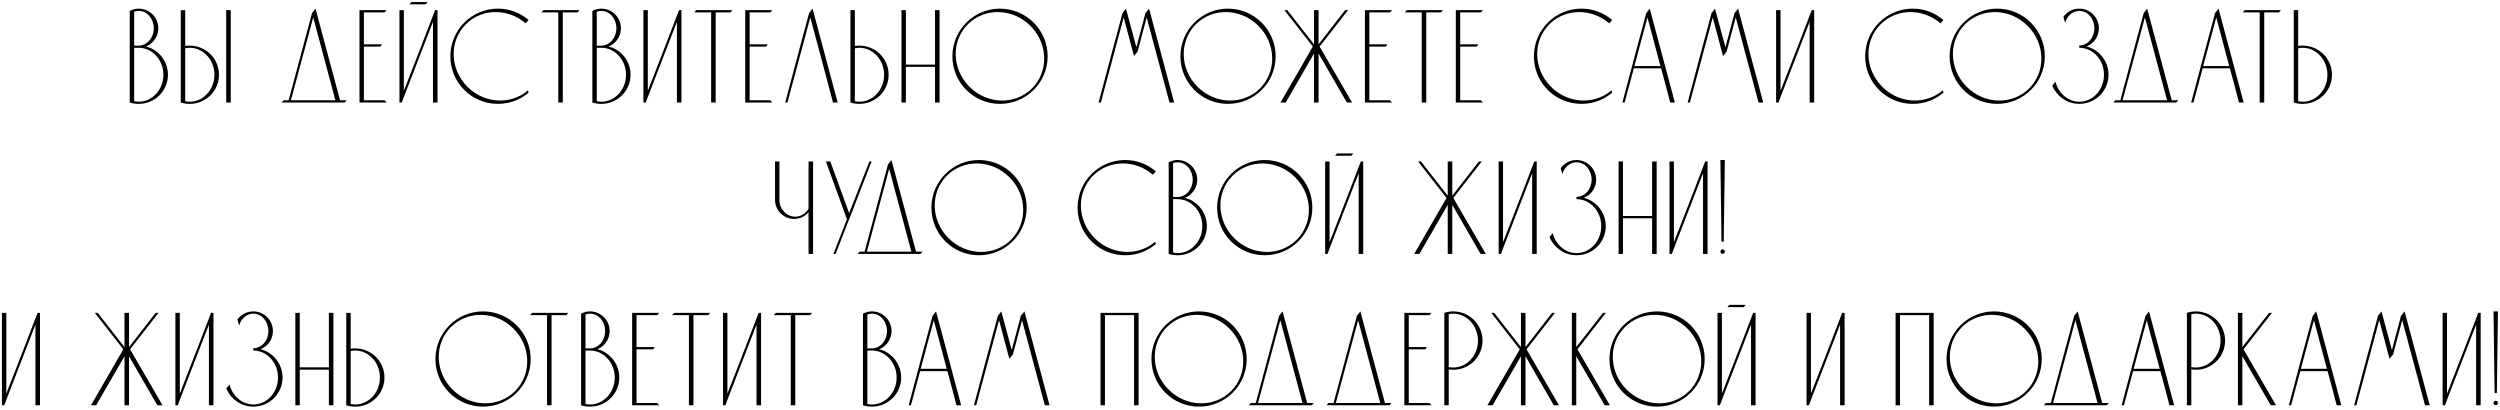 <?xml version="1.0" encoding="UTF-8"?> <svg xmlns="http://www.w3.org/2000/svg" width="1123" height="184" viewBox="0 0 1123 184" fill="none"> <path d="M67.4 21.46C66.8 21.22 66.201 21.04 65.54 20.86C65.841 20.74 66.141 20.62 66.441 20.5C69.201 19 71.121 16.06 71.121 12.7C71.121 7.84 67.16 3.88 62.3 3.88C61.16 3.88 60.081 4.12 59.06 4.54C58.761 4.66 58.52 4.78 58.281 4.9V46.06C59.541 46.48 60.92 46.66 62.3 46.66C69.561 46.66 75.441 40.84 75.441 33.58C75.441 28.12 72.081 23.44 67.4 21.46ZM60.261 5.26C60.92 5.02 61.641 4.9 62.3 4.9C66.081 4.9 69.081 8.38 69.081 12.7C69.081 16.96 66.081 20.5 62.3 20.5H60.261V5.26ZM62.3 45.7C61.641 45.7 60.98 45.58 60.261 45.46V21.46H62.3C68.421 21.46 73.4 26.92 73.4 33.58C73.4 40.24 68.421 45.7 62.3 45.7ZM103.649 4.54H101.609V46.06H103.649V4.54ZM85.229 20.5C84.569 20.5 83.909 20.5 83.189 20.62V4.54H81.209V46.06C82.469 46.48 83.849 46.66 85.229 46.66C92.489 46.66 98.369 40.84 98.369 33.58C98.369 26.32 92.489 20.5 85.229 20.5ZM85.229 45.7C84.569 45.7 83.849 45.58 83.189 45.46V21.7C83.849 21.58 84.569 21.46 85.229 21.46C91.349 21.46 96.329 26.92 96.329 33.58C96.329 40.24 91.349 45.7 85.229 45.7ZM152.76 45.04C149.1 31.3 145.38 17.62 141.72 3.88C141.18 4.54 140.7 5.2 140.16 5.86C136.68 18.88 133.14 31.96 129.66 45.04H127.38C127.08 45.4 126.78 45.7 126.54 46.06H154.8C155.1 45.7 155.4 45.4 155.7 45.04H152.76ZM130.68 45.04C134.04 32.62 137.34 20.2 140.7 7.84C144 20.2 147.3 32.62 150.66 45.04H130.68ZM163.46 45.04V20.92H170.9C171.14 20.56 171.38 20.2 171.62 19.9H163.46V5.56H172.76C173.06 5.2 173.36 4.9 173.66 4.54H161.48V46.06H173.66C173.36 45.7 173.06 45.34 172.76 45.04H163.46ZM195.449 4.54L194.489 7L188.969 21.34L181.409 40.78V4.54H179.429V46.06H180.509L181.409 43.6L194.489 9.82V46.06H196.529V4.54H195.449ZM183.869 1.96H191.189C191.489 1.6 191.789 1.3 192.089 0.94H184.769C184.469 1.3 184.169 1.6 183.869 1.96ZM233.199 43.18C225.819 46.84 216.399 45.4 209.979 38.98C201.999 31 201.699 18.46 209.259 10.9C216.459 3.7 228.159 3.64 236.139 10.48C236.619 10 237.039 9.46 237.459 8.98C233.739 5.8 228.939 3.88 223.659 3.88C211.839 3.88 202.299 13.48 202.299 25.3C202.299 37.12 211.839 46.66 223.659 46.66C226.719 46.66 229.659 46.06 232.299 44.86C234.159 44.02 235.899 42.94 237.459 41.62L237.159 40.54C235.959 41.62 234.639 42.52 233.199 43.18ZM244.056 4.54C243.756 4.9 243.456 5.2 243.216 5.56H250.776V46.06H252.816V5.56H259.476C259.716 5.2 260.016 4.9 260.316 4.54H244.056ZM275.207 21.46C274.607 21.22 274.007 21.04 273.347 20.86C273.647 20.74 273.947 20.62 274.247 20.5C277.007 19 278.927 16.06 278.927 12.7C278.927 7.84 274.967 3.88 270.107 3.88C268.967 3.88 267.887 4.12 266.867 4.54C266.567 4.66 266.327 4.78 266.087 4.9V46.06C267.347 46.48 268.727 46.66 270.107 46.66C277.367 46.66 283.247 40.84 283.247 33.58C283.247 28.12 279.887 23.44 275.207 21.46ZM268.067 5.26C268.727 5.02 269.447 4.9 270.107 4.9C273.887 4.9 276.887 8.38 276.887 12.7C276.887 16.96 273.887 20.5 270.107 20.5H268.067V5.26ZM270.107 45.7C269.447 45.7 268.787 45.58 268.067 45.46V21.46H270.107C276.227 21.46 281.207 26.92 281.207 33.58C281.207 40.24 276.227 45.7 270.107 45.7ZM305.036 4.54L304.076 7L298.556 21.34L290.996 40.78V4.54H289.016V46.06H290.096L290.996 43.6L304.076 9.82V46.06H306.116V4.54H305.036ZM312.726 4.54C312.426 4.9 312.126 5.2 311.886 5.56H319.446V46.06H321.486V5.56H328.146C328.386 5.2 328.686 4.9 328.986 4.54H312.726ZM336.736 45.04V20.92H344.176C344.416 20.56 344.656 20.2 344.896 19.9H336.736V5.56H346.036C346.336 5.2 346.636 4.9 346.936 4.54H334.756V46.06H346.936C346.636 45.7 346.336 45.34 346.036 45.04H336.736ZM365.005 3.88C364.465 4.54 363.985 5.2 363.445 5.86C359.845 19.24 356.245 32.62 352.705 46.06H353.725C357.145 33.28 360.565 20.56 363.985 7.84C367.405 20.56 370.825 33.28 374.185 46.06H376.285C372.565 32.02 368.785 17.92 365.005 3.88ZM386.04 20.5C385.38 20.5 384.72 20.5 384 20.62V4.54H382.02V46.06C383.28 46.48 384.66 46.66 386.04 46.66C393.3 46.66 399.18 40.84 399.18 33.58C399.18 26.32 393.3 20.5 386.04 20.5ZM386.04 45.7C385.38 45.7 384.66 45.58 384 45.46V21.7C384.66 21.58 385.38 21.46 386.04 21.46C392.16 21.46 397.14 26.92 397.14 33.58C397.14 40.24 392.16 45.7 386.04 45.7ZM406.929 46.06V30.04H420.009V46.06H422.049V4.54H420.009V29.02H406.929V4.54H404.949V46.06H406.929ZM449.18 3.88C437.36 3.88 427.82 13.48 427.82 25.3C427.82 37.12 437.36 46.66 449.18 46.66C461 46.66 470.6 37.12 470.6 25.3C470.6 13.48 461 3.88 449.18 3.88ZM463.58 39.7C456.02 47.26 443.48 46.96 435.5 38.98C427.52 31 427.22 18.46 434.78 10.9C442.34 3.34 454.94 3.64 462.86 11.62C470.84 19.54 471.14 32.14 463.58 39.7ZM516.162 3.88C515.622 4.54 515.082 5.2 514.542 5.86C513.222 10.96 511.842 16.12 510.462 21.22C508.902 15.46 507.342 9.7 505.782 3.88C505.302 4.54 504.762 5.2 504.222 5.86C500.622 19.24 497.022 32.62 493.482 46.06H494.502C497.922 33.28 501.342 20.56 504.762 7.84C506.322 13.6 507.822 19.36 509.382 25.18C509.922 24.52 510.462 23.86 511.002 23.2C512.322 18.1 513.702 12.94 515.082 7.84C518.502 20.56 521.922 33.28 525.342 46.06H527.442C523.662 32.02 519.882 17.92 516.162 3.88ZM551.599 3.88C539.779 3.88 530.239 13.48 530.239 25.3C530.239 37.12 539.779 46.66 551.599 46.66C563.419 46.66 573.019 37.12 573.019 25.3C573.019 13.48 563.419 3.88 551.599 3.88ZM565.999 39.7C558.439 47.26 545.899 46.96 537.919 38.98C529.939 31 529.639 18.46 537.199 10.9C544.759 3.34 557.359 3.64 565.279 11.62C573.259 19.54 573.559 32.14 565.999 39.7ZM592.779 20.92L605.559 4.54H604.239L592.299 19.9V4.54H590.259V19.9L578.259 4.54H576.939L589.719 20.92L575.199 46.06H577.539L590.259 24.04V46.06H592.299V24.04L605.019 46.06H607.359L592.779 20.92ZM615.108 45.04V20.92H622.548C622.788 20.56 623.028 20.2 623.268 19.9H615.108V5.56H624.408C624.708 5.2 625.008 4.9 625.308 4.54H613.128V46.06H625.308C625.008 45.7 624.708 45.34 624.408 45.04H615.108ZM631.917 4.54C631.617 4.9 631.317 5.2 631.077 5.56H638.637V46.06H640.677V5.56H647.337C647.577 5.2 647.877 4.9 648.177 4.54H631.917ZM655.927 45.04V20.92H663.367C663.607 20.56 663.847 20.2 664.087 19.9H655.927V5.56H665.227C665.527 5.2 665.827 4.9 666.127 4.54H653.947V46.06H666.127C665.827 45.7 665.527 45.34 665.227 45.04H655.927ZM719.923 43.18C712.543 46.84 703.123 45.4 696.703 38.98C688.723 31 688.423 18.46 695.983 10.9C703.183 3.7 714.883 3.64 722.863 10.48C723.343 10 723.763 9.46 724.183 8.98C720.463 5.8 715.663 3.88 710.383 3.88C698.563 3.88 689.023 13.48 689.023 25.3C689.023 37.12 698.563 46.66 710.383 46.66C713.443 46.66 716.383 46.06 719.023 44.86C720.883 44.02 722.623 42.94 724.183 41.62L723.883 40.54C722.683 41.62 721.363 42.52 719.923 43.18ZM741.069 3.88C740.529 4.54 740.049 5.2 739.509 5.86C735.909 19.24 732.309 32.62 728.769 46.06H729.789C731.169 40.9 732.549 35.8 733.929 30.7H746.169C747.549 35.8 748.929 40.9 750.249 46.06H752.349C748.629 32.02 744.849 17.92 741.069 3.88ZM734.169 29.68L740.049 7.84L745.869 29.68H734.169ZM780.764 3.88C780.224 4.54 779.684 5.2 779.144 5.86C777.824 10.96 776.444 16.12 775.064 21.22C773.504 15.46 771.944 9.7 770.384 3.88C769.904 4.54 769.364 5.2 768.824 5.86C765.224 19.24 761.624 32.62 758.084 46.06H759.104C762.524 33.28 765.944 20.56 769.364 7.84C770.924 13.6 772.424 19.36 773.984 25.18C774.524 24.52 775.064 23.86 775.604 23.2C776.924 18.1 778.304 12.94 779.684 7.84C783.104 20.56 786.524 33.28 789.944 46.06H792.044C788.264 32.02 784.484 17.92 780.764 3.88ZM813.85 4.54L812.89 7L807.37 21.34L799.81 40.78V4.54H797.83V46.06H798.91L799.81 43.6L812.89 9.82V46.06H814.93V4.54H813.85ZM868.728 43.18C861.348 46.84 851.928 45.4 845.508 38.98C837.528 31 837.228 18.46 844.788 10.9C851.988 3.7 863.688 3.64 871.668 10.48C872.148 10 872.568 9.46 872.988 8.98C869.268 5.8 864.468 3.88 859.188 3.88C847.368 3.88 837.828 13.48 837.828 25.3C837.828 37.12 847.368 46.66 859.188 46.66C862.248 46.66 865.188 46.06 867.828 44.86C869.688 44.02 871.428 42.94 872.988 41.62L872.688 40.54C871.488 41.62 870.168 42.52 868.728 43.18ZM897.117 3.88C885.297 3.88 875.757 13.48 875.757 25.3C875.757 37.12 885.297 46.66 897.117 46.66C908.937 46.66 918.537 37.12 918.537 25.3C918.537 13.48 908.937 3.88 897.117 3.88ZM911.517 39.7C903.957 47.26 891.417 46.96 883.437 38.98C875.457 31 875.157 18.46 882.717 10.9C890.277 3.34 902.877 3.64 910.797 11.62C918.777 19.54 919.077 32.14 911.517 39.7ZM937.249 20.86C940.549 19.6 942.829 16.42 942.829 12.7C942.829 7.84 938.869 3.88 934.009 3.88C931.069 3.88 928.489 5.32 926.869 7.54L927.649 10.24C928.489 7.12 931.069 4.9 934.009 4.9C937.789 4.9 940.789 8.38 940.789 12.7C940.789 16.96 937.789 20.44 934.009 20.44V21.46C940.189 21.46 945.109 26.92 945.109 33.58C945.109 40.24 940.189 45.7 934.009 45.7C930.289 45.7 926.989 43.66 924.949 40.48C924.229 39.4 923.689 38.08 923.329 36.7C922.849 37.3 922.369 37.84 921.889 38.44C922.129 39.16 922.489 39.82 922.909 40.48C925.249 44.2 929.329 46.66 934.009 46.66C941.269 46.66 947.149 40.84 947.149 33.58C947.149 27.46 942.949 22.3 937.249 20.86ZM975.55 45.04C971.89 31.3 968.17 17.62 964.51 3.88C963.97 4.54 963.49 5.2 962.95 5.86C959.47 18.88 955.93 31.96 952.45 45.04H950.17C949.87 45.4 949.57 45.7 949.33 46.06H977.59C977.89 45.7 978.19 45.4 978.49 45.04H975.55ZM953.47 45.04C956.83 32.62 960.13 20.2 963.49 7.84C966.79 20.2 970.09 32.62 973.45 45.04H953.47ZM996.57 3.88C996.03 4.54 995.55 5.2 995.01 5.86C991.41 19.24 987.81 32.62 984.27 46.06H985.29C986.67 40.9 988.05 35.8 989.43 30.7H1001.67C1003.05 35.8 1004.43 40.9 1005.75 46.06H1007.85C1004.13 32.02 1000.35 17.92 996.57 3.88ZM989.67 29.68L995.55 7.84L1001.37 29.68H989.67ZM1008.33 4.54C1008.03 4.9 1007.73 5.2 1007.49 5.56H1015.05V46.06H1017.09V5.56H1023.75C1023.99 5.2 1024.29 4.9 1024.59 4.54H1008.33ZM1034.38 20.5C1033.72 20.5 1033.06 20.5 1032.34 20.62V4.54H1030.36V46.06C1031.62 46.48 1033 46.66 1034.38 46.66C1041.64 46.66 1047.52 40.84 1047.52 33.58C1047.52 26.32 1041.64 20.5 1034.38 20.5ZM1034.38 45.7C1033.72 45.7 1033 45.58 1032.34 45.46V21.7C1033 21.58 1033.72 21.46 1034.38 21.46C1040.5 21.46 1045.48 26.92 1045.48 33.58C1045.48 40.24 1040.5 45.7 1034.38 45.7ZM363.196 72.54V93.72C361.996 95.88 359.776 97.32 357.196 97.32C353.296 97.32 350.116 93.96 350.116 89.76V72.54H348.136V89.76C348.136 94.5 351.976 98.34 356.716 98.34C359.296 98.34 361.636 97.2 363.196 95.34V114.06H365.236V72.54H363.196ZM390.506 72.54L381.446 95.76L372.986 72.54H371.006L380.426 98.46L374.366 114.06H375.386L380.906 99.84L381.986 97.14L391.526 72.54H390.506ZM411.483 113.04C407.823 99.3 404.103 85.62 400.443 71.88C399.903 72.54 399.423 73.2 398.883 73.86C395.403 86.88 391.863 99.96 388.383 113.04H386.103C385.803 113.4 385.503 113.7 385.263 114.06H413.523C413.823 113.7 414.123 113.4 414.423 113.04H411.483ZM389.403 113.04C392.763 100.62 396.063 88.2 399.423 75.84C402.723 88.2 406.023 100.62 409.383 113.04H389.403ZM439.747 71.88C427.927 71.88 418.387 81.48 418.387 93.3C418.387 105.12 427.927 114.66 439.747 114.66C451.567 114.66 461.167 105.12 461.167 93.3C461.167 81.48 451.567 71.88 439.747 71.88ZM454.147 107.7C446.587 115.26 434.047 114.96 426.067 106.98C418.087 99 417.787 86.46 425.347 78.9C432.907 71.34 445.507 71.64 453.427 79.62C461.407 87.54 461.707 100.14 454.147 107.7ZM514.95 111.18C507.57 114.84 498.15 113.4 491.73 106.98C483.75 99 483.45 86.46 491.01 78.9C498.21 71.7 509.91 71.64 517.89 78.48C518.37 78 518.79 77.46 519.21 76.98C515.49 73.8 510.69 71.88 505.41 71.88C493.59 71.88 484.05 81.48 484.05 93.3C484.05 105.12 493.59 114.66 505.41 114.66C508.47 114.66 511.41 114.06 514.05 112.86C515.91 112.02 517.65 110.94 519.21 109.62L518.91 108.54C517.71 109.62 516.39 110.52 514.95 111.18ZM534.087 89.46C533.487 89.22 532.887 89.04 532.227 88.86C532.527 88.74 532.827 88.62 533.127 88.5C535.887 87 537.807 84.06 537.807 80.7C537.807 75.84 533.847 71.88 528.987 71.88C527.847 71.88 526.767 72.12 525.747 72.54C525.447 72.66 525.207 72.78 524.967 72.9V114.06C526.227 114.48 527.607 114.66 528.987 114.66C536.247 114.66 542.127 108.84 542.127 101.58C542.127 96.12 538.767 91.44 534.087 89.46ZM526.947 73.26C527.607 73.02 528.327 72.9 528.987 72.9C532.767 72.9 535.767 76.38 535.767 80.7C535.767 84.96 532.767 88.5 528.987 88.5H526.947V73.26ZM528.987 113.7C528.327 113.7 527.667 113.58 526.947 113.46V89.46H528.987C535.107 89.46 540.087 94.92 540.087 101.58C540.087 108.24 535.107 113.7 528.987 113.7ZM568.084 71.88C556.264 71.88 546.724 81.48 546.724 93.3C546.724 105.12 556.264 114.66 568.084 114.66C579.904 114.66 589.504 105.12 589.504 93.3C589.504 81.48 579.904 71.88 568.084 71.88ZM582.484 107.7C574.924 115.26 562.384 114.96 554.404 106.98C546.424 99 546.124 86.46 553.684 78.9C561.244 71.34 573.844 71.64 581.764 79.62C589.744 87.54 590.044 100.14 582.484 107.7ZM611.278 72.54L610.318 75L604.798 89.34L597.238 108.78V72.54H595.258V114.06H596.338L597.238 111.6L610.318 77.82V114.06H612.358V72.54H611.278ZM599.698 69.96H607.018C607.318 69.6 607.618 69.3 607.918 68.94H600.598C600.298 69.3 599.998 69.6 599.698 69.96ZM652.837 88.92L665.617 72.54H664.297L652.357 87.9V72.54H650.317V87.9L638.317 72.54H636.997L649.777 88.92L635.257 114.06H637.597L650.317 92.04V114.06H652.357V92.04L665.077 114.06H667.417L652.837 88.92ZM689.206 72.54L688.246 75L682.726 89.34L675.166 108.78V72.54H673.186V114.06H674.266L675.166 111.6L688.246 77.82V114.06H690.286V72.54H689.206ZM711.416 88.86C714.716 87.6 716.996 84.42 716.996 80.7C716.996 75.84 713.036 71.88 708.176 71.88C705.236 71.88 702.656 73.32 701.036 75.54L701.816 78.24C702.656 75.12 705.236 72.9 708.176 72.9C711.956 72.9 714.956 76.38 714.956 80.7C714.956 84.96 711.956 88.44 708.176 88.44V89.46C714.356 89.46 719.276 94.92 719.276 101.58C719.276 108.24 714.356 113.7 708.176 113.7C704.456 113.7 701.156 111.66 699.116 108.48C698.396 107.4 697.856 106.08 697.496 104.7C697.016 105.3 696.536 105.84 696.056 106.44C696.296 107.16 696.656 107.82 697.076 108.48C699.416 112.2 703.496 114.66 708.176 114.66C715.436 114.66 721.316 108.84 721.316 101.58C721.316 95.46 717.116 90.3 711.416 88.86ZM729.051 114.06V98.04H742.131V114.06H744.171V72.54H742.131V97.02H729.051V72.54H727.071V114.06H729.051ZM765.961 72.54L765.001 75L759.481 89.34L751.921 108.78V72.54H749.941V114.06H751.021L751.921 111.6L765.001 77.82V114.06H767.041V72.54H765.961ZM772.811 71.88C772.931 84.12 773.111 96.3 773.291 108.54C773.651 108.54 773.951 108.54 774.311 108.54C774.491 96.3 774.671 84.12 774.791 71.88H772.811ZM773.771 112.02C773.231 112.02 772.811 112.44 772.811 113.04C772.811 113.58 773.231 114 773.771 114C774.371 114 774.791 113.58 774.791 113.04C774.791 112.44 774.371 112.02 773.771 112.02ZM16.881 140.54L15.921 143L10.401 157.34L2.841 176.78V140.54H0.861V182.06H1.941L2.841 179.6L15.921 145.82V182.06H17.961V140.54H16.881ZM58.439 156.92L71.219 140.54H69.899L57.959 155.9V140.54H55.919V155.9L43.919 140.54H42.599L55.379 156.92L40.859 182.06H43.199L55.919 160.04V182.06H57.959V160.04L70.679 182.06H73.019L58.439 156.92ZM94.808 140.54L93.848 143L88.328 157.34L80.768 176.78V140.54H78.788V182.06H79.868L80.768 179.6L93.848 145.82V182.06H95.888V140.54H94.808ZM117.019 156.86C120.319 155.6 122.599 152.42 122.599 148.7C122.599 143.84 118.639 139.88 113.779 139.88C110.839 139.88 108.259 141.32 106.639 143.54L107.419 146.24C108.259 143.12 110.839 140.9 113.779 140.9C117.559 140.9 120.559 144.38 120.559 148.7C120.559 152.96 117.559 156.44 113.779 156.44V157.46C119.959 157.46 124.879 162.92 124.879 169.58C124.879 176.24 119.959 181.7 113.779 181.7C110.059 181.7 106.759 179.66 104.719 176.48C103.999 175.4 103.459 174.08 103.099 172.7C102.619 173.3 102.139 173.84 101.659 174.44C101.899 175.16 102.259 175.82 102.679 176.48C105.019 180.2 109.099 182.66 113.779 182.66C121.039 182.66 126.919 176.84 126.919 169.58C126.919 163.46 122.719 158.3 117.019 156.86ZM134.653 182.06V166.04H147.733V182.06H149.773V140.54H147.733V165.02H134.653V140.54H132.673V182.06H134.653ZM159.564 156.5C158.904 156.5 158.244 156.5 157.524 156.62V140.54H155.544V182.06C156.804 182.48 158.184 182.66 159.564 182.66C166.824 182.66 172.704 176.84 172.704 169.58C172.704 162.32 166.824 156.5 159.564 156.5ZM159.564 181.7C158.904 181.7 158.184 181.58 157.524 181.46V157.7C158.184 157.58 158.904 157.46 159.564 157.46C165.684 157.46 170.664 162.92 170.664 169.58C170.664 176.24 165.684 181.7 159.564 181.7ZM216.961 139.88C205.141 139.88 195.601 149.48 195.601 161.3C195.601 173.12 205.141 182.66 216.961 182.66C228.781 182.66 238.381 173.12 238.381 161.3C238.381 149.48 228.781 139.88 216.961 139.88ZM231.361 175.7C223.801 183.26 211.261 182.96 203.281 174.98C195.301 167 195.001 154.46 202.561 146.9C210.121 139.34 222.721 139.64 230.641 147.62C238.621 155.54 238.921 168.14 231.361 175.7ZM238.999 140.54C238.699 140.9 238.399 141.2 238.159 141.56H245.719V182.06H247.759V141.56H254.419C254.659 141.2 254.959 140.9 255.259 140.54H238.999ZM270.149 157.46C269.549 157.22 268.949 157.04 268.289 156.86C268.589 156.74 268.889 156.62 269.189 156.5C271.949 155 273.869 152.06 273.869 148.7C273.869 143.84 269.909 139.88 265.049 139.88C263.909 139.88 262.829 140.12 261.809 140.54C261.509 140.66 261.269 140.78 261.029 140.9V182.06C262.289 182.48 263.669 182.66 265.049 182.66C272.309 182.66 278.189 176.84 278.189 169.58C278.189 164.12 274.829 159.44 270.149 157.46ZM263.009 141.26C263.669 141.02 264.389 140.9 265.049 140.9C268.829 140.9 271.829 144.38 271.829 148.7C271.829 152.96 268.829 156.5 265.049 156.5H263.009V141.26ZM265.049 181.7C264.389 181.7 263.729 181.58 263.009 181.46V157.46H265.049C271.169 157.46 276.149 162.92 276.149 169.58C276.149 176.24 271.169 181.7 265.049 181.7ZM285.938 181.04V156.92H293.378C293.618 156.56 293.858 156.2 294.098 155.9H285.938V141.56H295.238C295.538 141.2 295.838 140.9 296.138 140.54H283.958V182.06H296.138C295.838 181.7 295.538 181.34 295.238 181.04H285.938ZM302.746 140.54C302.446 140.9 302.146 141.2 301.906 141.56H309.466V182.06H311.506V141.56H318.166C318.406 141.2 318.706 140.9 319.006 140.54H302.746ZM340.797 140.54L339.837 143L334.317 157.34L326.757 176.78V140.54H324.777V182.06H325.857L326.757 179.6L339.837 145.82V182.06H341.877V140.54H340.797ZM348.487 140.54C348.187 140.9 347.887 141.2 347.647 141.56H355.207V182.06H357.247V141.56H363.907C364.147 141.2 364.447 140.9 364.747 140.54H348.487ZM396.765 157.46C396.165 157.22 395.565 157.04 394.905 156.86C395.205 156.74 395.505 156.62 395.805 156.5C398.565 155 400.485 152.06 400.485 148.7C400.485 143.84 396.525 139.88 391.665 139.88C390.525 139.88 389.445 140.12 388.425 140.54C388.125 140.66 387.885 140.78 387.645 140.9V182.06C388.905 182.48 390.285 182.66 391.665 182.66C398.925 182.66 404.805 176.84 404.805 169.58C404.805 164.12 401.445 159.44 396.765 157.46ZM389.625 141.26C390.285 141.02 391.005 140.9 391.665 140.9C395.445 140.9 398.445 144.38 398.445 148.7C398.445 152.96 395.445 156.5 391.665 156.5H389.625V141.26ZM391.665 181.7C391.005 181.7 390.345 181.58 389.625 181.46V157.46H391.665C397.785 157.46 402.765 162.92 402.765 169.58C402.765 176.24 397.785 181.7 391.665 181.7ZM420.472 139.88C419.932 140.54 419.452 141.2 418.912 141.86C415.312 155.24 411.712 168.62 408.172 182.06H409.192C410.572 176.9 411.952 171.8 413.332 166.7H425.572C426.952 171.8 428.332 176.9 429.652 182.06H431.752C428.032 168.02 424.252 153.92 420.472 139.88ZM413.572 165.68L419.452 143.84L425.272 165.68H413.572ZM460.168 139.88C459.628 140.54 459.088 141.2 458.548 141.86C457.228 146.96 455.848 152.12 454.468 157.22C452.908 151.46 451.348 145.7 449.788 139.88C449.308 140.54 448.768 141.2 448.228 141.86C444.628 155.24 441.028 168.62 437.488 182.06H438.508C441.928 169.28 445.348 156.56 448.768 143.84C450.328 149.6 451.828 155.36 453.388 161.18C453.928 160.52 454.468 159.86 455.008 159.2C456.328 154.1 457.708 148.94 459.088 143.84C462.508 156.56 465.928 169.28 469.348 182.06H471.448C467.668 168.02 463.888 153.92 460.168 139.88ZM496.341 182.06V141.56H509.421V182.06H511.461V140.54C505.761 140.54 500.061 140.54 494.361 140.54V182.06H496.341ZM538.591 139.88C526.771 139.88 517.231 149.48 517.231 161.3C517.231 173.12 526.771 182.66 538.591 182.66C550.411 182.66 560.011 173.12 560.011 161.3C560.011 149.48 550.411 139.88 538.591 139.88ZM552.991 175.7C545.431 183.26 532.891 182.96 524.911 174.98C516.931 167 516.631 154.46 524.191 146.9C531.751 139.34 544.351 139.64 552.271 147.62C560.251 155.54 560.551 168.14 552.991 175.7ZM587.181 181.04C583.521 167.3 579.801 153.62 576.141 139.88C575.601 140.54 575.121 141.2 574.581 141.86C571.101 154.88 567.561 167.96 564.081 181.04H561.801C561.501 181.4 561.201 181.7 560.961 182.06H589.221C589.521 181.7 589.821 181.4 590.121 181.04H587.181ZM565.101 181.04C568.461 168.62 571.761 156.2 575.121 143.84C578.421 156.2 581.721 168.62 585.081 181.04H565.101ZM622.122 181.04C618.462 167.3 614.742 153.62 611.082 139.88C610.542 140.54 610.062 141.2 609.522 141.86C606.042 154.88 602.502 167.96 599.022 181.04H596.742C596.442 181.4 596.142 181.7 595.902 182.06H624.162C624.462 181.7 624.762 181.4 625.062 181.04H622.122ZM600.042 181.04C603.402 168.62 606.702 156.2 610.062 143.84C613.362 156.2 616.662 168.62 620.022 181.04H600.042ZM632.822 181.04V156.92H640.262C640.502 156.56 640.742 156.2 640.982 155.9H632.822V141.56H642.122C642.422 141.2 642.722 140.9 643.022 140.54H630.842V182.06H643.022C642.722 181.7 642.422 181.34 642.122 181.04H632.822ZM665.951 153.02C665.951 145.76 660.071 139.88 652.811 139.88C651.431 139.88 650.051 140.12 648.791 140.54V182.06H650.771V165.92C651.491 166.04 652.151 166.1 652.811 166.1C660.071 166.1 665.951 160.22 665.951 153.02ZM663.911 153.02C663.911 159.68 658.931 165.08 652.811 165.08C652.151 165.08 651.431 165.02 650.771 164.9V141.14C651.431 140.96 652.151 140.9 652.811 140.9C658.931 140.9 663.911 146.36 663.911 153.02ZM685.725 156.92L698.505 140.54H697.185L685.245 155.9V140.54H683.205V155.9L671.205 140.54H669.885L682.665 156.92L668.145 182.06H670.485L683.205 160.04V182.06H685.245V160.04L697.965 182.06H700.305L685.725 156.92ZM708.594 156.92L721.374 140.54H720.054L708.054 155.9V140.54H706.074V182.06H708.054V160.04L720.834 182.06H723.174L708.594 156.92ZM744.328 139.88C732.508 139.88 722.968 149.48 722.968 161.3C722.968 173.12 732.508 182.66 744.328 182.66C756.148 182.66 765.748 173.12 765.748 161.3C765.748 149.48 756.148 139.88 744.328 139.88ZM758.728 175.7C751.168 183.26 738.628 182.96 730.648 174.98C722.668 167 722.368 154.46 729.928 146.9C737.488 139.34 750.088 139.64 758.008 147.62C765.988 155.54 766.288 168.14 758.728 175.7ZM787.522 140.54L786.562 143L781.042 157.34L773.482 176.78V140.54H771.502V182.06H772.582L773.482 179.6L786.562 145.82V182.06H788.602V140.54H787.522ZM775.942 137.96H783.262C783.562 137.6 783.862 137.3 784.162 136.94H776.842C776.542 137.3 776.242 137.6 775.942 137.96ZM827.521 140.54L826.561 143L821.041 157.34L813.481 176.78V140.54H811.501V182.06H812.581L813.481 179.6L826.561 145.82V182.06H828.601V140.54H827.521ZM853.479 182.06V141.56H866.559V182.06H868.599V140.54C862.899 140.54 857.199 140.54 851.499 140.54V182.06H853.479ZM895.73 139.88C883.91 139.88 874.37 149.48 874.37 161.3C874.37 173.12 883.91 182.66 895.73 182.66C907.55 182.66 917.15 173.12 917.15 161.3C917.15 149.48 907.55 139.88 895.73 139.88ZM910.13 175.7C902.57 183.26 890.03 182.96 882.05 174.98C874.07 167 873.77 154.46 881.33 146.9C888.89 139.34 901.49 139.64 909.41 147.62C917.39 155.54 917.69 168.14 910.13 175.7ZM944.319 181.04C940.659 167.3 936.939 153.62 933.279 139.88C932.739 140.54 932.259 141.2 931.719 141.86C928.239 154.88 924.699 167.96 921.219 181.04H918.939C918.639 181.4 918.339 181.7 918.099 182.06H946.359C946.659 181.7 946.959 181.4 947.259 181.04H944.319ZM922.239 181.04C925.599 168.62 928.899 156.2 932.259 143.84C935.559 156.2 938.859 168.62 942.219 181.04H922.239ZM965.34 139.88C964.8 140.54 964.32 141.2 963.78 141.86C960.18 155.24 956.58 168.62 953.04 182.06H954.06C955.44 176.9 956.82 171.8 958.2 166.7H970.44C971.82 171.8 973.2 176.9 974.52 182.06H976.62C972.9 168.02 969.12 153.92 965.34 139.88ZM958.44 165.68L964.32 143.84L970.14 165.68H958.44ZM999.516 153.02C999.516 145.76 993.636 139.88 986.376 139.88C984.996 139.88 983.616 140.12 982.356 140.54V182.06H984.336V165.92C985.056 166.04 985.716 166.1 986.376 166.1C993.636 166.1 999.516 160.22 999.516 153.02ZM997.476 153.02C997.476 159.68 992.496 165.08 986.376 165.08C985.716 165.08 984.996 165.02 984.336 164.9V141.14C984.996 140.96 985.716 140.9 986.376 140.9C992.496 140.9 997.476 146.36 997.476 153.02ZM1007.8 156.92L1020.58 140.54H1019.26L1007.26 155.9V140.54H1005.28V182.06H1007.26V160.04L1020.04 182.06H1022.38L1007.8 156.92ZM1040.45 139.88C1039.91 140.54 1039.43 141.2 1038.89 141.86C1035.29 155.24 1031.69 168.62 1028.15 182.06H1029.17C1030.55 176.9 1031.93 171.8 1033.31 166.7H1045.55C1046.93 171.8 1048.31 176.9 1049.63 182.06H1051.73C1048.01 168.02 1044.23 153.92 1040.45 139.88ZM1033.55 165.68L1039.43 143.84L1045.25 165.68H1033.55ZM1080.15 139.88C1079.61 140.54 1079.07 141.2 1078.53 141.86C1077.21 146.96 1075.83 152.12 1074.45 157.22C1072.89 151.46 1071.33 145.7 1069.77 139.88C1069.29 140.54 1068.75 141.2 1068.21 141.86C1064.61 155.24 1061.01 168.62 1057.47 182.06H1058.49C1061.91 169.28 1065.33 156.56 1068.75 143.84C1070.31 149.6 1071.81 155.36 1073.37 161.18C1073.91 160.52 1074.45 159.86 1074.99 159.2C1076.31 154.1 1077.69 148.94 1079.07 143.84C1082.49 156.56 1085.91 169.28 1089.33 182.06H1091.43C1087.65 168.02 1083.87 153.92 1080.15 139.88ZM1113.24 140.54L1112.28 143L1106.76 157.34L1099.2 176.78V140.54H1097.22V182.06H1098.3L1099.2 179.6L1112.28 145.82V182.06H1114.32V140.54H1113.24ZM1120.09 139.88C1120.21 152.12 1120.39 164.3 1120.57 176.54C1120.93 176.54 1121.23 176.54 1121.59 176.54C1121.77 164.3 1121.95 152.12 1122.07 139.88H1120.09ZM1121.05 180.02C1120.51 180.02 1120.09 180.44 1120.09 181.04C1120.09 181.58 1120.51 182 1121.05 182C1121.65 182 1122.07 181.58 1122.07 181.04C1122.07 180.44 1121.65 180.02 1121.05 180.02Z" fill="black"></path> </svg> 